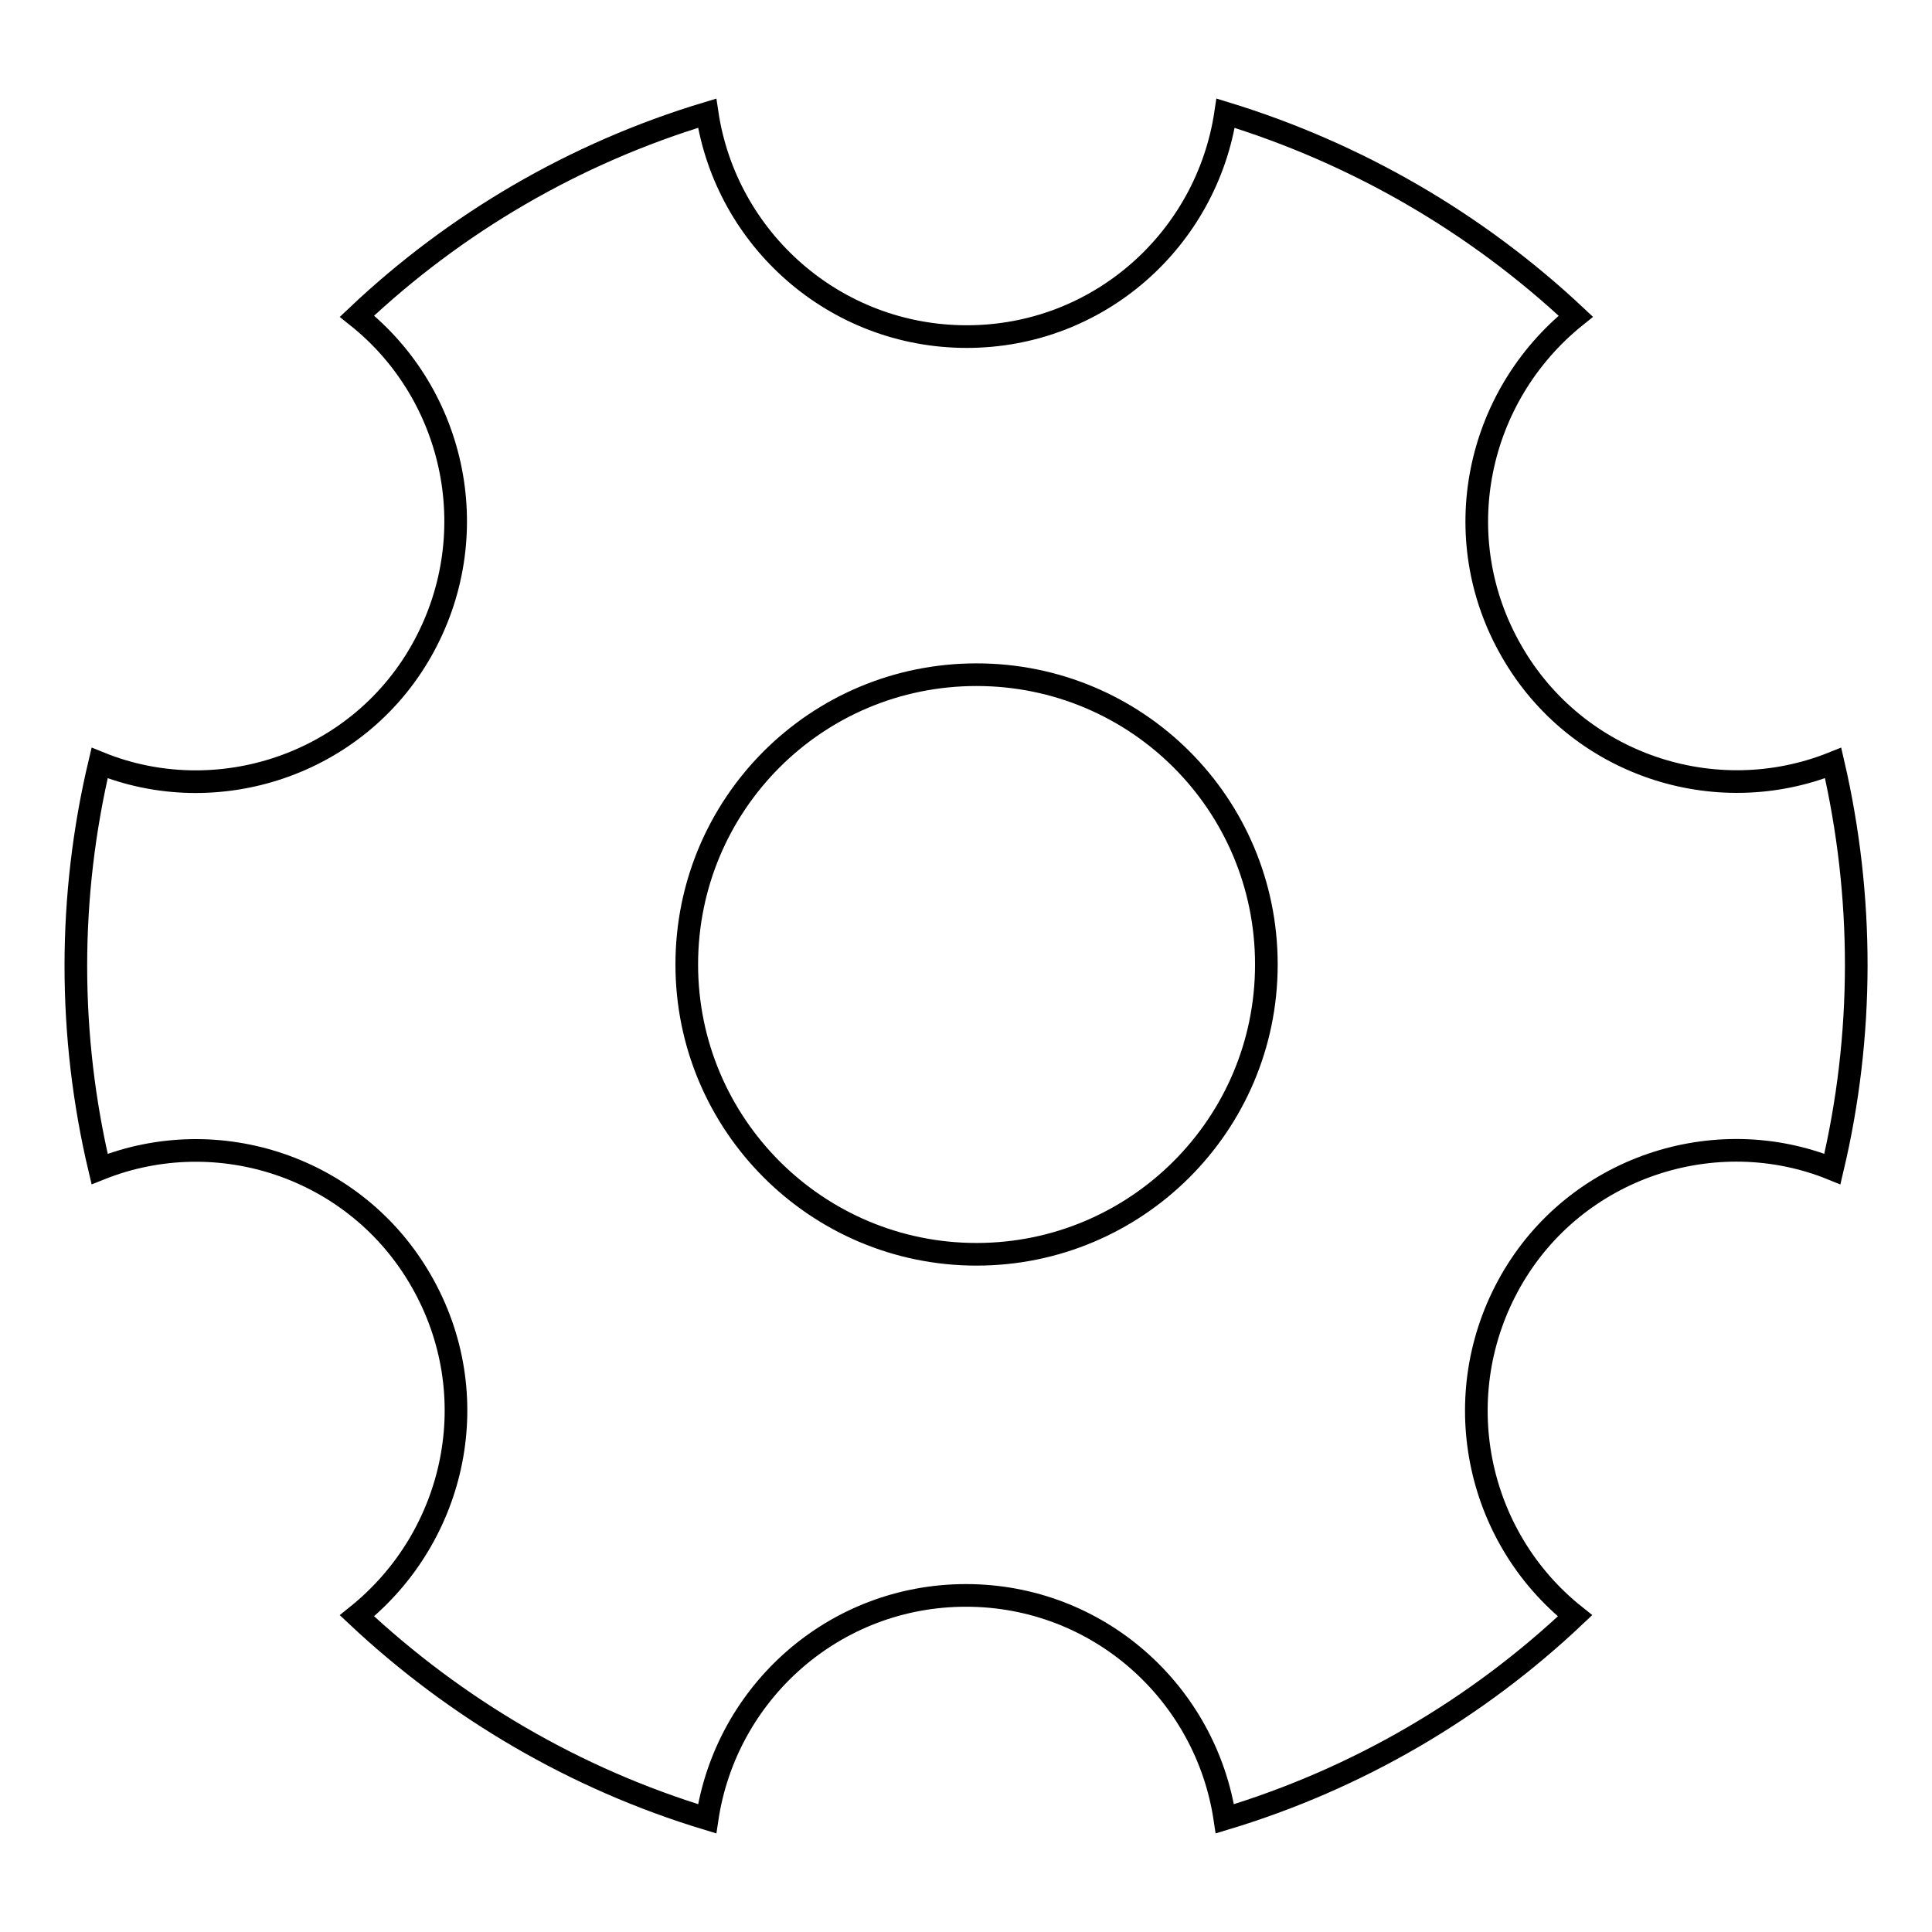 <?xml version="1.0" encoding="utf-8"?>
<!-- Svg Vector Icons : http://www.onlinewebfonts.com/icon -->
<!DOCTYPE svg PUBLIC "-//W3C//DTD SVG 1.1//EN" "http://www.w3.org/Graphics/SVG/1.1/DTD/svg11.dtd">
<svg version="1.1" xmlns="http://www.w3.org/2000/svg" xmlns:xlink="http://www.w3.org/1999/xlink" x="0px" y="0px" viewBox="0 0 256 256" enable-background="new 0 0 256 256" xml:space="preserve">
<g> <path stroke-width="3" fill-opacity="0" stroke="#000000"  d="M242.9,101.1c-15.7,6.3-34,0.2-42.6-14.8c-8.7-15.1-4.7-33.8,8.5-44.4c-13.2-12.4-29.1-21.6-46.4-26.9 c-2.5,16.7-16.8,29.6-34.3,29.6S96.2,31.7,93.7,15c-17.6,5.3-33.4,14.6-46.4,26.9c13.2,10.5,17.1,29.3,8.5,44.4 s-27.1,21.1-42.6,14.8c-4.2,17.7-4.2,36.1,0,53.8c15.7-6.3,34-0.2,42.6,14.8c8.7,15.1,4.7,33.8-8.5,44.4 c13.1,12.3,28.9,21.6,46.4,26.9c2.5-16.7,16.8-29.6,34.3-29.6s31.8,12.9,34.3,29.6c17.6-5.3,33.4-14.6,46.4-26.9 c-13.2-10.5-17.1-29.3-8.5-44.4s27.1-21.1,42.6-14.8C247,137.2,247,118.8,242.9,101.1L242.9,101.1z M129.4,166.2 c-21.2,0-38.4-17.2-38.4-38.4s17.1-38.4,38.4-38.4c21.2,0,38.4,17.1,38.4,38.4C167.8,149.1,150.5,166.2,129.4,166.2z"/></g>
</svg>